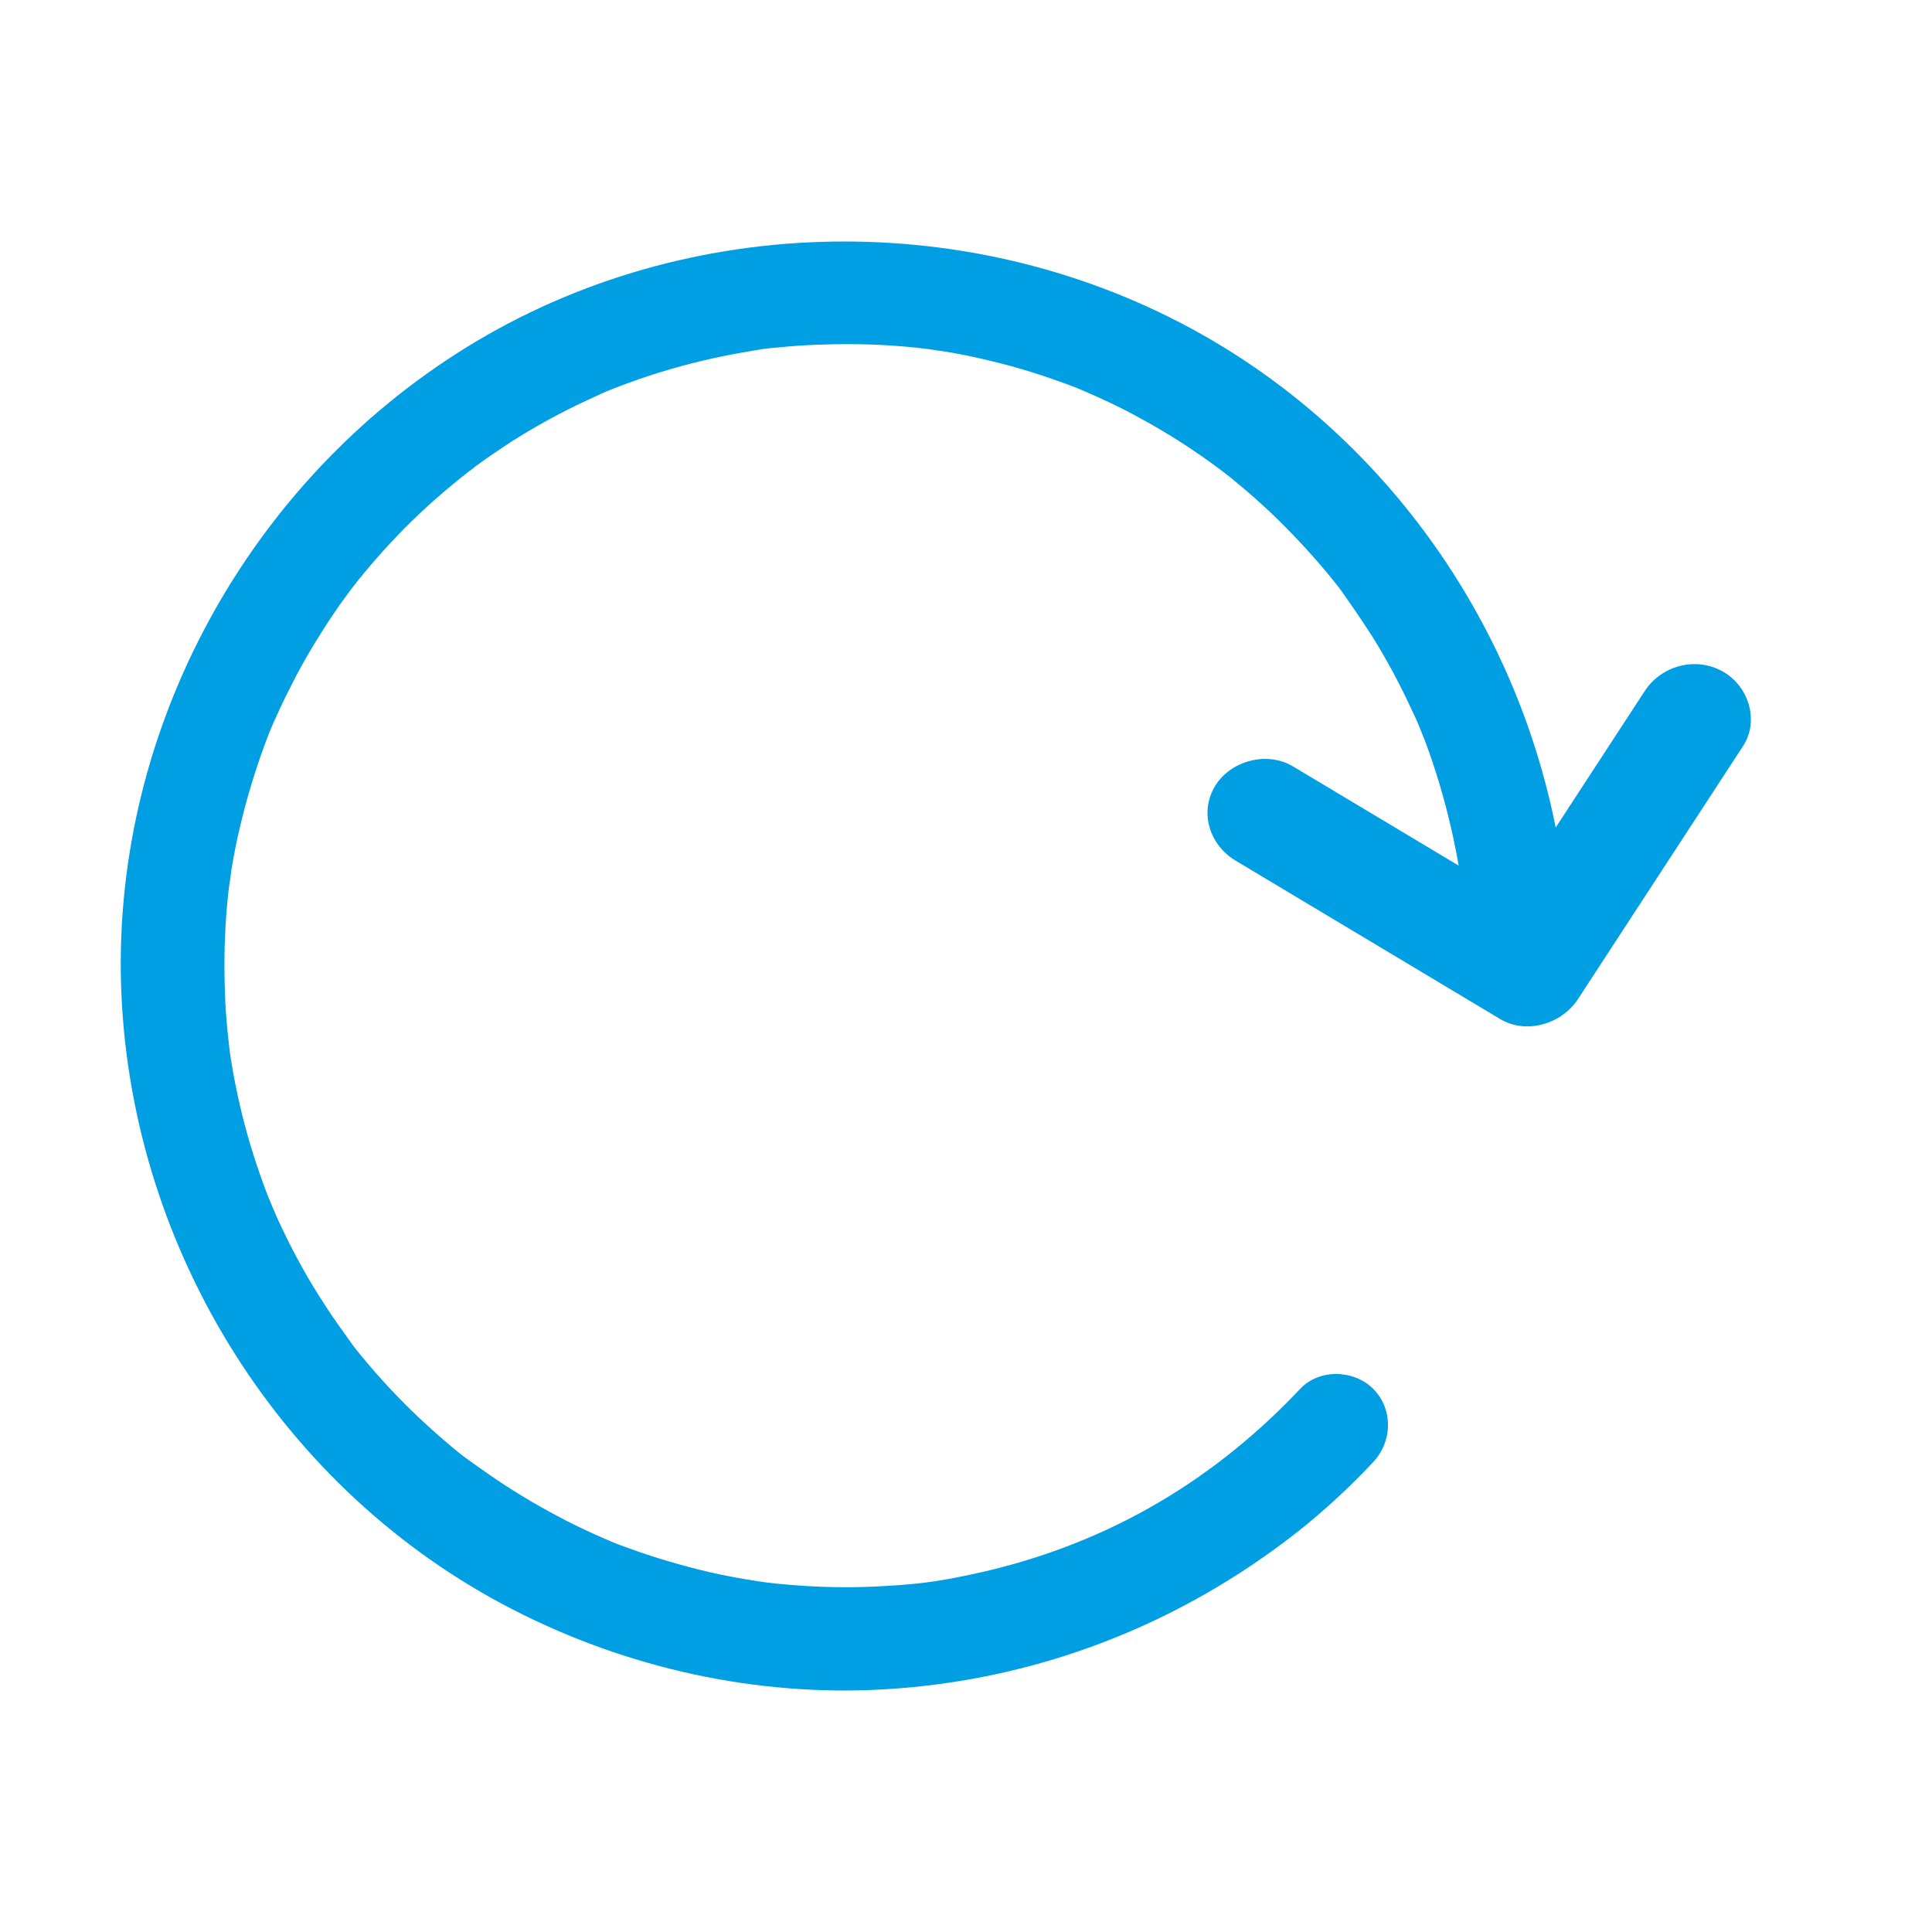 <svg xmlns="http://www.w3.org/2000/svg" width="32" height="32" viewBox="0 0 32 32" fill="none">
<path d="M26 15.88C25.931 11.556 23.533 7.494 19.713 5.432C15.927 3.392 11.182 3.529 7.556 5.86C3.993 8.145 1.818 12.247 2.012 16.486C2.206 20.742 4.684 24.701 8.487 26.655C10.383 27.632 12.53 28.106 14.66 27.98C17.166 27.832 19.525 26.918 21.495 25.369C21.94 25.015 22.357 24.632 22.745 24.215C23.065 23.878 23.076 23.336 22.745 23.004C22.425 22.684 21.854 22.667 21.535 23.004C20.038 24.592 18.217 25.632 16.059 26.084C15.47 26.209 15.117 26.249 14.494 26.278C14.02 26.301 13.546 26.289 13.072 26.249C12.941 26.238 12.815 26.226 12.684 26.209C12.65 26.203 12.513 26.186 12.678 26.209C12.627 26.203 12.575 26.192 12.524 26.186C12.273 26.146 12.016 26.101 11.77 26.044C11.302 25.935 10.834 25.798 10.383 25.632C10.286 25.598 10.194 25.564 10.103 25.524C10.109 25.524 9.88 25.432 9.995 25.478C10.109 25.529 9.886 25.427 9.892 25.432C9.675 25.335 9.458 25.232 9.247 25.118C8.835 24.901 8.441 24.661 8.065 24.398C7.973 24.335 7.882 24.267 7.791 24.204C7.756 24.181 7.625 24.078 7.756 24.181C7.716 24.152 7.676 24.118 7.636 24.09C7.442 23.935 7.254 23.77 7.071 23.604C6.728 23.29 6.409 22.959 6.112 22.61C6.038 22.524 5.969 22.439 5.895 22.347C5.866 22.307 5.832 22.267 5.803 22.227C5.906 22.359 5.803 22.227 5.781 22.193C5.644 21.999 5.501 21.805 5.375 21.605C5.113 21.205 4.878 20.782 4.673 20.348C4.627 20.256 4.587 20.165 4.547 20.073C4.553 20.079 4.45 19.851 4.502 19.965C4.547 20.079 4.456 19.845 4.456 19.857C4.365 19.628 4.285 19.399 4.21 19.165C4.062 18.708 3.948 18.24 3.862 17.766C3.839 17.634 3.816 17.503 3.799 17.377C3.822 17.549 3.788 17.263 3.782 17.211C3.754 16.943 3.731 16.68 3.725 16.412C3.708 15.926 3.719 15.435 3.765 14.949C3.776 14.835 3.788 14.715 3.805 14.601C3.782 14.783 3.828 14.458 3.833 14.406C3.873 14.166 3.919 13.927 3.976 13.692C4.085 13.224 4.227 12.761 4.393 12.31C4.433 12.201 4.473 12.098 4.519 11.996C4.576 11.858 4.433 12.178 4.536 11.956C4.559 11.91 4.576 11.864 4.599 11.819C4.696 11.601 4.804 11.39 4.913 11.179C5.13 10.773 5.375 10.379 5.638 10.002C5.712 9.899 5.786 9.802 5.861 9.699C5.763 9.83 5.923 9.619 5.958 9.579C6.117 9.385 6.277 9.196 6.449 9.013C6.768 8.665 7.117 8.339 7.482 8.037C7.556 7.974 7.636 7.911 7.716 7.848C7.842 7.745 7.751 7.825 7.722 7.842C7.773 7.802 7.825 7.768 7.87 7.728C8.065 7.585 8.259 7.454 8.459 7.322C8.864 7.065 9.287 6.831 9.721 6.631C9.823 6.585 9.926 6.534 10.035 6.488C10.172 6.431 9.846 6.557 10.075 6.471C10.12 6.454 10.172 6.431 10.217 6.414C10.457 6.323 10.697 6.237 10.943 6.163C11.388 6.026 11.845 5.917 12.307 5.837C12.37 5.826 12.438 5.814 12.501 5.803C12.541 5.797 12.718 5.769 12.547 5.791C12.65 5.78 12.758 5.763 12.867 5.757C13.135 5.729 13.398 5.711 13.666 5.706C14.163 5.689 14.665 5.706 15.162 5.757C15.219 5.763 15.493 5.797 15.322 5.774C15.448 5.791 15.579 5.814 15.705 5.831C15.944 5.871 16.184 5.923 16.418 5.98C16.875 6.088 17.32 6.231 17.76 6.397C17.806 6.414 17.852 6.431 17.903 6.454C17.897 6.454 18.126 6.546 18.012 6.5C17.897 6.448 18.12 6.551 18.114 6.546C18.16 6.568 18.206 6.585 18.251 6.608C18.48 6.711 18.702 6.825 18.919 6.945C19.325 7.168 19.713 7.414 20.09 7.688C20.13 7.717 20.381 7.905 20.244 7.802C20.335 7.871 20.421 7.939 20.507 8.014C20.689 8.162 20.866 8.322 21.038 8.482C21.38 8.808 21.706 9.156 22.009 9.522C22.071 9.602 22.134 9.676 22.197 9.756C22.094 9.625 22.197 9.756 22.22 9.79C22.254 9.842 22.294 9.893 22.328 9.945C22.465 10.139 22.597 10.339 22.728 10.539C22.974 10.933 23.196 11.35 23.39 11.773C23.419 11.83 23.442 11.887 23.47 11.944C23.487 11.984 23.55 12.138 23.487 11.984C23.527 12.081 23.562 12.173 23.602 12.27C23.693 12.51 23.773 12.755 23.847 13.001C23.984 13.464 24.093 13.932 24.173 14.412C24.184 14.475 24.195 14.543 24.201 14.606C24.195 14.572 24.184 14.446 24.201 14.618C24.218 14.738 24.23 14.858 24.241 14.978C24.27 15.28 24.281 15.583 24.287 15.886C24.293 16.332 24.675 16.766 25.143 16.743C25.606 16.714 26.011 16.36 26 15.88Z" fill="#009EE3"/>
<path d="M20.466 14.255C21.925 15.129 23.385 16.003 24.845 16.877C25.285 17.142 25.87 16.955 26.134 16.551C27.047 15.153 27.959 13.755 28.871 12.356C29.142 11.94 28.966 11.362 28.532 11.121C28.078 10.867 27.512 11.03 27.242 11.446C26.329 12.844 25.417 14.243 24.505 15.641C24.933 15.533 25.367 15.424 25.795 15.316C24.335 14.442 22.875 13.568 21.416 12.694C20.982 12.434 20.378 12.603 20.126 13.019C19.862 13.453 20.032 13.996 20.466 14.255Z" fill="#009EE3"/>
</svg>